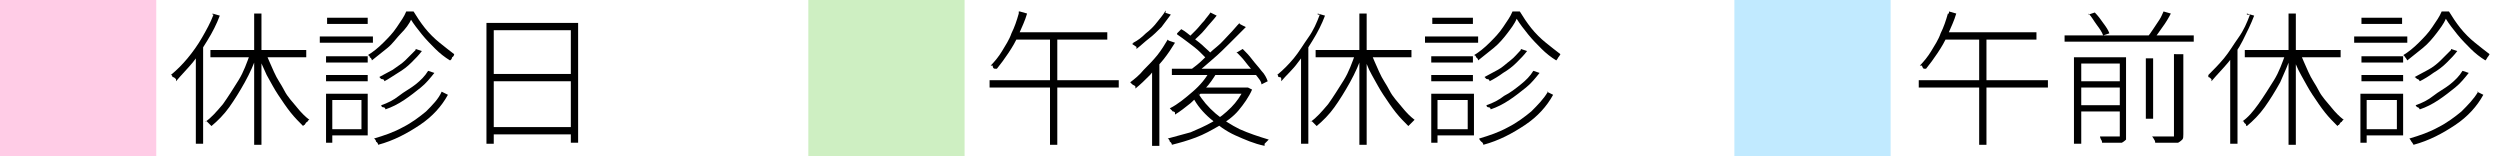 <?xml version="1.0" encoding="UTF-8"?>
<svg xmlns="http://www.w3.org/2000/svg" version="1.1" viewBox="0 0 240 15">
  <defs>
    <style>
      .cls-1 {
        fill: #ceefc2;
      }

      .cls-2 {
        fill: #ffcce6;
      }

      .cls-3 {
        fill: #c1eaff;
      }
    </style>
  </defs>
  <!-- Generator: Adobe Illustrator 28.7.1, SVG Export Plug-In . SVG Version: 1.2.0 Build 142)  -->
  <g>
    <g id="_レイヤー_1" data-name="レイヤー_1">
      <g id="_レイヤー_2">
        <g>
          <g>
            <path d="M20.4,1.3l.7.2c-.3.8-.7,1.6-1.2,2.4s-.9,1.5-1.4,2.1-1.1,1.2-1.6,1.8v-.2c-.1-.1-.2-.2-.3-.2-.1,0,0-.2-.2-.2.6-.5,1.1-1,1.6-1.6s1-1.3,1.4-2,.8-1.4,1.1-2.2h-.1ZM18.8,4.8l.7-.7h0v9.7h-.7V4.7h0ZM24.1,5l.6.2c-.3.9-.7,1.8-1.2,2.7s-1,1.7-1.5,2.4-1.1,1.3-1.7,1.8l-.2-.2-.2-.2c-.2-.2,0,0-.2,0,.6-.4,1.1-1,1.7-1.7.5-.7,1-1.5,1.5-2.3s.8-1.7,1.1-2.5h0v-.2h.1ZM20.2,4.8h9.2v.7h-9.2v-.7ZM24.4,1.3h.7v12.6h-.7V1.3ZM25.5,5c.2.6.5,1.2.8,1.9s.7,1.2,1,1.8.8,1.1,1.2,1.6.8.9,1.2,1.2c0,0-.1,0-.2.2,0,0-.1,0-.2.2s-.1,0-.2.2c-.4-.4-.8-.8-1.2-1.3s-.8-1.1-1.2-1.7c-.4-.6-.7-1.2-1.1-1.9-.3-.7-.6-1.3-.9-2l.6-.2s.2,0,.2,0Z"/>
            <path d="M30.7,3.5h5.1v.6h-5.1s0-.6,0-.6ZM31.3,9h.6v4.7h-.6v-4.7ZM31.3,5.4h4v.6h-4v-.6ZM31.3,7.2h4v.6h-4v-.6ZM31.4,1.7h3.9v.6h-3.9v-.6ZM31.6,9h3.7v4h-3.7v-.6h3.1v-2.8h-3.1s0-.6,0-.6ZM39.5,1.8c-.2.5-.6,1-1,1.4s-.8,1-1.3,1.4l-1.5,1.2s0-.2-.2-.3c0,0,0-.2-.2-.2.5-.3,1-.7,1.5-1.2s.9-.9,1.3-1.5.7-1,.9-1.5h.7c.3.5.7,1.1,1.1,1.6s.9,1,1.4,1.4,1,.8,1.4,1.1c0,0,0,.2-.2.3,0,0,0,.2-.2.3-.5-.3-1-.7-1.4-1.1s-.9-.9-1.3-1.4-.8-1-1.1-1.5h0ZM42.4,8.8l.6.3c-.6,1.1-1.5,2.1-2.7,2.9s-2.5,1.5-4,1.9c0,0,0-.2-.2-.3,0,0,0-.2-.2-.3,1-.3,1.9-.6,2.8-1.1.8-.4,1.6-1,2.2-1.5.6-.6,1.2-1.2,1.5-1.9h0ZM39.9,4.7l.6.2c-.3.4-.6.7-1,1.1s-.8.7-1.3,1-.9.6-1.3.8c0,0,0-.2-.2-.2s-.2-.2-.3-.2c.4-.2.9-.5,1.3-.7.4-.3.9-.6,1.2-.9s.7-.7,1-1h0ZM41.1,6.8l.6.2c-.4.5-.8,1-1.3,1.4s-1,.8-1.6,1.2-1.2.7-1.8.9c0,0,0-.2-.2-.2s-.2-.2-.2-.2c.6-.2,1.2-.5,1.7-.9s1.1-.7,1.6-1.1.9-.8,1.2-1.3h0Z"/>
            <path d="M46.7,2.2h8.8v11.5h-.7V2.9h-7.4v10.9h-.7V2.2h0ZM47.2,12.2h8v.7h-8v-.7ZM47.2,7.1h8v.7h-8v-.7Z"/>
          </g>
          <rect class="cls-2" width="15" height="15"/>
        </g>
        <g>
          <g>
            <path d="M95,7.7h12.4v.7h-12.4v-.7ZM97.9,1.1l.7.2c-.2.7-.5,1.3-.8,2s-.6,1.2-1,1.8-.7,1-1.1,1.5h-.2s-.2,0-.2-.3h-.2c.4-.4.8-.9,1.1-1.4s.7-1.1.9-1.7c.3-.6.5-1.2.7-1.9h0v-.2h0ZM97.6,3.1h8.7v.7h-9.1l.3-.7h0ZM100.8,3.4h.7v10.5h-.7V3.4Z"/>
            <path d="M112.2,3.9l.6.2c-.3.5-.7,1.1-1.1,1.6s-.9,1-1.3,1.5c-.5.5-.9.9-1.4,1.3v-.2c-.2-.2,0,0-.3-.2l-.2-.2c.4-.3.9-.7,1.3-1.2.4-.4.9-.9,1.3-1.4s.7-1,1-1.5h0ZM111.8,1.2l.6.2c-.3.4-.6.8-.9,1.2-.4.4-.8.8-1.2,1.1s-.8.7-1.2,1v-.2l-.3-.2c-.3-.2,0,0,0-.2.4-.2.8-.5,1.2-.9.4-.3.8-.7,1.1-1.1.3-.4.6-.7.8-1.1h0v.2h0ZM110.8,6.3l.5-.5h0v8.2h-.7v-7.7h.2ZM119.5,8.4h.3l.4.2c-.3.7-.8,1.4-1.3,2s-1.2,1.1-1.9,1.5c-.7.4-1.4.8-2.2,1.1s-1.5.5-2.3.7c0,0,0-.2-.2-.3,0,0,0-.2-.2-.3.7-.2,1.5-.4,2.2-.6.7-.3,1.4-.6,2.1-1s1.2-.8,1.8-1.4c.5-.5.9-1.1,1.2-1.7h0v-.2h0ZM116.2,6.8l.6.2c-.3.5-.7,1.1-1.1,1.5-.4.5-.9.9-1.4,1.4-.5.4-1,.8-1.5,1.1v-.2c-.2-.2-.2,0-.3-.2l-.2-.2c.8-.4,1.5-1,2.2-1.6s1.3-1.3,1.7-2.1h0ZM112.4,6.6h8.3v.6h-8.2v-.6h-.1ZM113,3.2l.4-.4c.4.2.7.5,1.1.8s.8.6,1.1.9.6.5.8.8l-.4.5c-.2-.2-.5-.5-.8-.8s-.7-.6-1.1-.9c-.4-.3-.8-.6-1.1-.8h0ZM116.2,1.2l.6.3c-.3.4-.7.8-1.1,1.3s-.8.8-1.2,1.2l-.5-.3c.2-.2.5-.5.8-.8s.5-.6.8-.9c.2-.3.5-.6.6-.8h0ZM119,2.3l.6.3-1.5,1.5c-.5.5-1.1,1.1-1.7,1.6s-1.1,1-1.6,1.3l-.5-.3c.4-.3.8-.6,1.2-1,.4-.4.8-.8,1.3-1.2s.8-.8,1.2-1.2c.4-.4.7-.8,1-1.1h0ZM115,8.9c.4.7,1,1.4,1.7,2s1.5,1.1,2.3,1.5c.9.4,1.8.7,2.8,1l-.2.2-.2.2v.2c-1-.2-1.9-.6-2.8-1s-1.7-1-2.4-1.6-1.3-1.3-1.7-2.1l.6-.2h0v-.2h-.1ZM115.3,8.4h4.4v.6h-4.9l.5-.6ZM118.8,5l.5-.3c.3.3.6.6.9,1s.6.7.9,1.1c.3.3.5.7.6,1l-.6.3c0-.3-.3-.6-.6-1s-.6-.7-.9-1.1-.6-.7-.9-1h0Z"/>
            <path d="M126.5,1.3l.7.2c-.3.8-.7,1.6-1.2,2.4s-.9,1.5-1.4,2.1c-.5.7-1.1,1.2-1.6,1.8v-.2c0-.1,0-.2-.2-.2-.2,0,0-.2-.2-.2.6-.5,1.1-1,1.6-1.6s.9-1.3,1.4-2,.8-1.4,1.1-2.2h-.2ZM124.9,4.8l.7-.7h0v9.7h-.7V4.7h0ZM130.2,5l.6.2c-.3.9-.7,1.8-1.2,2.7s-1,1.7-1.5,2.4-1.1,1.3-1.7,1.8l-.2-.2-.2-.2c-.2-.2,0,0-.2,0,.6-.4,1.1-1,1.7-1.7.5-.7,1-1.5,1.5-2.3s.8-1.7,1.1-2.5h0v-.2h0ZM126.3,4.8h9.2v.7h-9.2v-.7ZM130.5,1.3h.7v12.6h-.7V1.3ZM131.6,5c.2.6.5,1.2.8,1.9s.7,1.2,1,1.8.8,1.1,1.2,1.6.8.9,1.2,1.2l-.2.2-.2.2-.2.2c-.4-.4-.8-.8-1.2-1.3s-.8-1.1-1.2-1.7c-.4-.6-.7-1.2-1.1-1.9s-.6-1.3-.8-2l.6-.2h0Z"/>
            <path d="M136.8,3.5h5.1v.6h-5.1v-.6ZM137.4,9h.6v4.7h-.6v-4.7ZM137.4,5.4h4v.6h-4v-.6ZM137.4,7.2h4v.6h-4v-.6ZM137.5,1.7h3.9v.6h-3.9v-.6ZM137.8,9h3.7v4h-3.7v-.6h3.1v-2.8h-3.1s0-.6,0-.6ZM145.6,1.8c-.2.5-.6,1-.9,1.4s-.8,1-1.3,1.4l-1.5,1.2s0-.2-.2-.3c0,0,0-.2-.2-.2.5-.3,1-.7,1.5-1.2s.9-.9,1.3-1.5.7-1,.9-1.5h.7c.3.5.7,1.1,1.1,1.6s.9,1,1.4,1.4,1,.8,1.4,1.1c0,0-.1.2-.2.3,0,0-.1.2-.2.3-.5-.3-1-.7-1.4-1.1s-.9-.9-1.3-1.4c-.4-.5-.8-1-1.1-1.5h0ZM148.5,8.8l.6.3c-.6,1.1-1.5,2.1-2.7,2.9s-2.5,1.5-4,1.9c0,0,0-.2-.2-.3,0,0-.2-.2-.2-.3,1-.3,1.9-.6,2.8-1.1.8-.4,1.6-1,2.2-1.5.6-.6,1.2-1.2,1.6-1.9h-.1ZM146,4.7l.6.2c-.3.4-.6.7-1,1.1s-.8.7-1.3,1c-.4.3-.9.6-1.3.8,0,0,0-.2-.2-.2s-.2-.2-.3-.2c.4-.2.9-.5,1.3-.7s.8-.6,1.2-.9.7-.7,1-1h0ZM147.2,6.8l.6.2c-.4.5-.8,1-1.3,1.4s-1,.8-1.6,1.2-1.2.7-1.8.9c0,0,0-.2-.2-.2s-.2-.2-.2-.2c.6-.2,1.2-.5,1.7-.9.6-.3,1.1-.7,1.6-1.1.5-.4.9-.8,1.2-1.3h0Z"/>
          </g>
          <rect class="cls-1" x="77.6" width="15" height="15"/>
        </g>
        <g>
          <g>
            <path d="M184.2,7.7h12.4v.7h-12.4v-.7ZM187.1,1.1l.7.2c-.2.7-.5,1.3-.8,2s-.6,1.2-1,1.8-.7,1-1.1,1.5h-.2s-.1,0-.2-.3h-.2c.4-.4.8-.9,1.1-1.4s.7-1.1.9-1.7c.3-.6.5-1.2.7-1.9h.1v-.2ZM186.8,3.1h8.7v.7h-9.1l.3-.7h.1ZM190,3.4h.7v10.5h-.7V3.4Z"/>
            <path d="M198.2,3.4h12.4v.6h-12.4v-.6ZM199.1,5.5h4.5v.6h-3.8v7.7h-.7V5.5h0ZM199.5,7.8h4.1v.6h-4.1v-.6ZM199.5,10.1h4.1v.6h-4.1v-.6ZM200.5,1.4l.6-.2c.3.3.6.7.8,1,.3.4.5.7.6,1l-.6.2c-.1-.3-.3-.6-.6-1s-.5-.8-.8-1.1h0ZM203.4,5.5h.7v7.9s-.2.2-.4.3h-1.9s0-.2-.1-.3c0,0-.1-.2-.1-.3h1.9v-7.6h-.1,0ZM206,5.6h.7v5.8h-.7s0-5.8,0-5.8ZM207.7,1.1l.7.2c-.2.4-.5.9-.8,1.3s-.6.9-.9,1.2l-.6-.2c.2-.2.4-.5.6-.8s.4-.6.6-.9c.2-.3.3-.6.4-.8h0ZM208.9,5.2h.7v7.7c0,.2,0,.4-.1.5,0,0-.2.2-.4.3h-2.2s0-.2-.1-.3c0,0-.1-.2-.2-.3h2.1v-7.9s.2,0,.2,0Z"/>
            <path d="M215.7,1.3l.7.2c-.3.8-.7,1.6-1.1,2.4s-.9,1.5-1.4,2.1-1.1,1.2-1.6,1.8v-.2c-.1-.1-.2-.2-.3-.2v-.2c.5-.5,1-1,1.5-1.6s.9-1.3,1.4-2,.8-1.4,1.1-2.2h-.3,0ZM214.1,4.8l.7-.7h0v9.7h-.7V4.7h0ZM219.4,5l.6.2c-.3.9-.7,1.8-1.1,2.7-.5.9-1,1.7-1.5,2.4s-1.1,1.3-1.7,1.8c0,0-.1,0-.1-.2,0,0-.1,0-.2-.2s-.1,0-.2,0c.6-.4,1.1-1,1.6-1.7s1-1.5,1.5-2.3.8-1.7,1.1-2.5h0v-.2h0ZM215.5,4.8h9.2v.7h-9.2v-.7ZM219.7,1.3h.7v12.6h-.7V1.3ZM220.8,5c.2.6.5,1.2.8,1.9s.7,1.2,1,1.8.8,1.1,1.2,1.6.8.9,1.2,1.2c0,0-.1,0-.2.2,0,0-.1,0-.2.2s-.1,0-.2.2c-.4-.4-.8-.8-1.2-1.3s-.8-1.1-1.2-1.7c-.4-.6-.7-1.2-1.1-1.9s-.6-1.3-.9-2l.6-.2h.2,0Z"/>
            <path d="M226,3.5h5.1v.6h-5.1v-.6ZM226.6,9h.6v4.7h-.6v-4.7ZM226.7,5.4h4v.6h-4v-.6ZM226.7,7.2h4v.6h-4v-.6ZM226.7,1.7h3.9v.6h-3.9v-.6ZM227,9h3.7v4h-3.7v-.6h3.1v-2.8h-3.1s0-.6,0-.6ZM234.8,1.8c-.2.5-.6,1-.9,1.4s-.8,1-1.3,1.4l-1.5,1.2s-.1-.2-.2-.3c0,0-.1-.2-.2-.2.5-.3,1-.7,1.5-1.2s.9-.9,1.3-1.5.7-1,.9-1.5h.7c.3.5.7,1.1,1.1,1.6s.9,1,1.4,1.4,1,.8,1.4,1.1c0,0-.1.2-.2.3,0,0-.1.2-.2.3-.5-.3-1-.7-1.4-1.1s-.9-.9-1.3-1.4c-.4-.5-.8-1-1.1-1.5h0ZM237.8,8.8l.6.3c-.6,1.1-1.5,2.1-2.7,2.9s-2.5,1.5-4,1.9c0,0-.1-.2-.2-.3,0,0-.1-.2-.2-.3,1-.3,1.9-.6,2.8-1.1.8-.4,1.6-1,2.2-1.5.6-.6,1.2-1.2,1.6-1.9h-.1ZM235.3,4.7l.6.2c-.3.4-.6.7-1,1.1s-.8.7-1.3,1c-.4.3-.9.6-1.3.8,0,0-.1-.2-.2-.2s-.2-.2-.3-.2c.4-.2.9-.5,1.3-.7s.9-.6,1.2-.9.7-.7,1-1h0ZM236.4,6.8l.6.2c-.4.5-.8,1-1.3,1.4s-1,.8-1.6,1.2-1.2.7-1.8.9c0,0-.1-.2-.2-.2s-.2-.2-.2-.2c.6-.2,1.2-.5,1.7-.9s1.1-.7,1.6-1.1.9-.8,1.2-1.3h0Z"/>
          </g>
          <rect class="cls-3" x="166.5" width="15" height="15"/>
        </g>
      </g>
    </g>
  </g>
</svg>